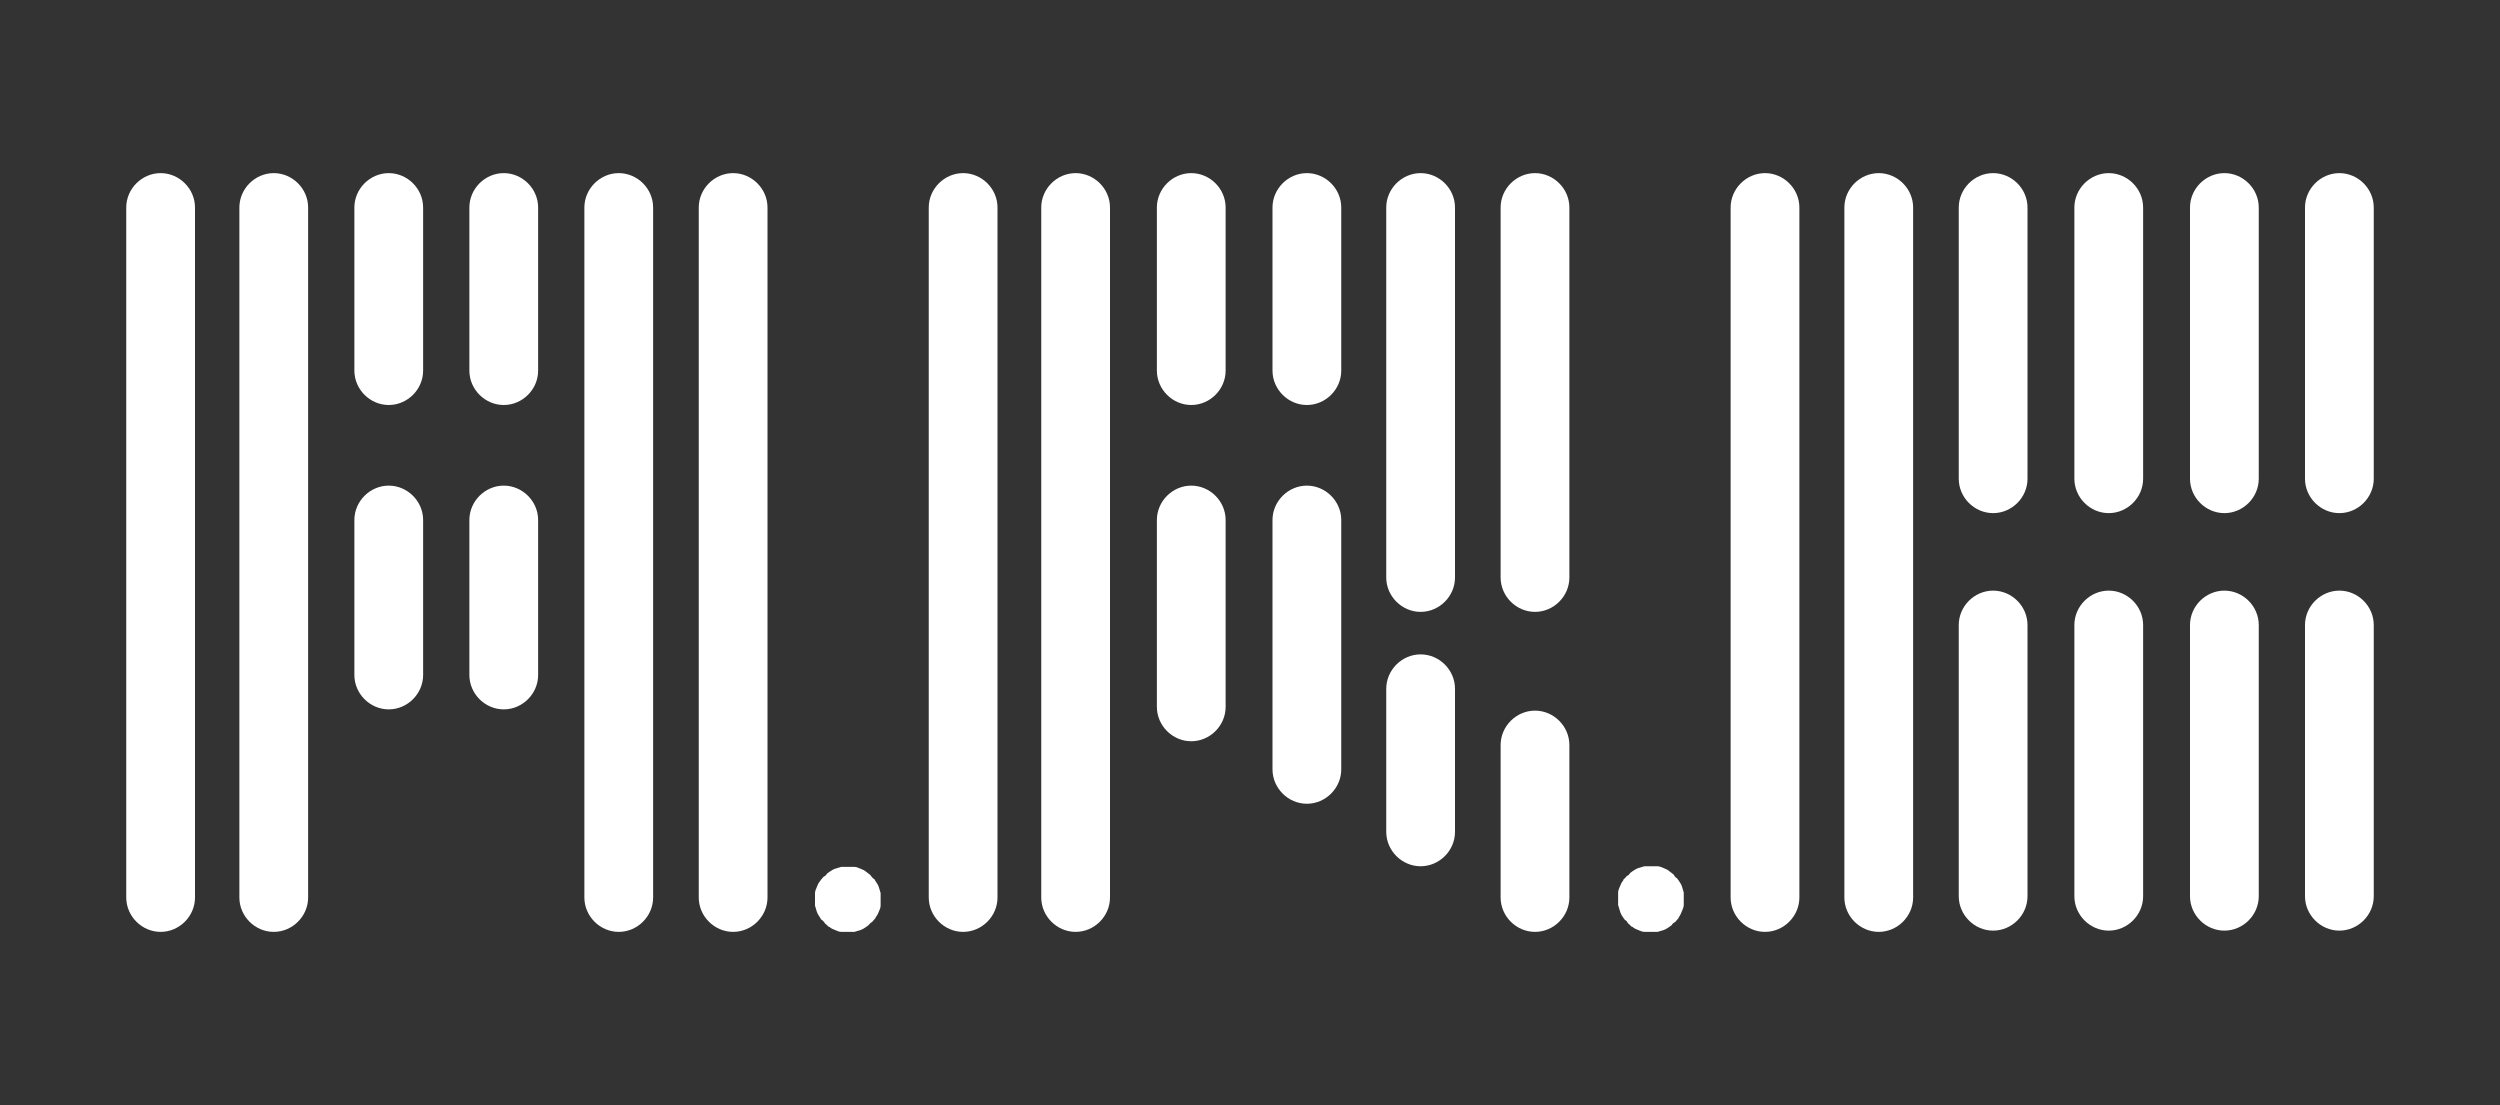 <?xml version="1.0" encoding="UTF-8"?>
<svg id="Layer_2_copy" xmlns="http://www.w3.org/2000/svg" version="1.1" viewBox="0 0 400 176.8">
  <rect x="0" y="0" width="400" height="176.8" fill="#333333" stroke="none"/>
  <!-- Generator: Adobe Illustrator 29.5.0, SVG Export Plug-In . SVG Version: 2.1.0 Build 137)  -->
  <defs>
    <style>
      .st0 {
        fill: #fff;
      }
    </style>
  </defs>
  <path class="st0" d="M25.7,149.1c-3,0-5.5-2.5-5.5-5.5V33.2c0-3,2.5-5.5,5.5-5.5s5.5,2.5,5.5,5.5v110.4c0,3-2.5,5.5-5.5,5.5Z"/>
  <path class="st0" d="M43.8,149.1c-3,0-5.5-2.5-5.5-5.5V33.2c0-3,2.5-5.5,5.5-5.5s5.5,2.5,5.5,5.5v110.4c0,3-2.5,5.5-5.5,5.5Z"/>
  <path class="st0" d="M99,149.1c-3,0-5.5-2.5-5.5-5.5V33.2c0-3,2.5-5.5,5.5-5.5s5.5,2.5,5.5,5.5v110.4c0,3-2.5,5.5-5.5,5.5Z"/>
  <path class="st0" d="M117.3,149.1c-3,0-5.5-2.5-5.5-5.5V33.2c0-3,2.5-5.5,5.5-5.5s5.5,2.5,5.5,5.5v110.4c0,3-2.5,5.5-5.5,5.5Z"/>
  <path class="st0" d="M154.1,149.1c-3,0-5.5-2.5-5.5-5.5V33.2c0-3,2.5-5.5,5.5-5.5s5.5,2.5,5.5,5.5v110.4c0,3-2.5,5.5-5.5,5.5Z"/>
  <path class="st0" d="M172.1,149.1c-3,0-5.5-2.5-5.5-5.5V33.2c0-3,2.5-5.5,5.5-5.5s5.5,2.5,5.5,5.5v110.4c0,3-2.5,5.5-5.5,5.5Z"/>
  <path class="st0" d="M282.4,149.1c-3,0-5.5-2.5-5.5-5.5V33.2c0-3,2.5-5.5,5.5-5.5s5.5,2.5,5.5,5.5v110.4c0,3-2.5,5.5-5.5,5.5Z"/>
  <path class="st0" d="M300.6,149.1c-3,0-5.5-2.5-5.5-5.5V33.2c0-3,2.5-5.5,5.5-5.5s5.5,2.5,5.5,5.5v110.4c0,3-2.5,5.5-5.5,5.5Z"/>
  <path class="st0" d="M318.9,82.1c-3,0-5.5-2.5-5.5-5.5v-43.4c0-3,2.5-5.5,5.5-5.5s5.5,2.5,5.5,5.5v43.4c0,3-2.5,5.5-5.5,5.5Z"/>
  <path class="st0" d="M318.9,148.9c-3,0-5.5-2.5-5.5-5.5v-43.4c0-3,2.5-5.5,5.5-5.5s5.5,2.5,5.5,5.5v43.4c0,3-2.5,5.5-5.5,5.5Z"/>
  <path class="st0" d="M337.4,82.1c-3,0-5.5-2.5-5.5-5.5v-43.4c0-3,2.5-5.5,5.5-5.5s5.5,2.5,5.5,5.5v43.4c0,3-2.5,5.5-5.5,5.5Z"/>
  <path class="st0" d="M337.4,148.9c-3,0-5.5-2.5-5.5-5.5v-43.4c0-3,2.5-5.5,5.5-5.5s5.5,2.5,5.5,5.5v43.4c0,3-2.5,5.5-5.5,5.5Z"/>
  <path class="st0" d="M355.9,82.1c-3,0-5.5-2.5-5.5-5.5v-43.4c0-3,2.5-5.5,5.5-5.5s5.5,2.5,5.5,5.5v43.4c0,3-2.5,5.5-5.5,5.5Z"/>
  <path class="st0" d="M355.9,148.9c-3,0-5.5-2.5-5.5-5.5v-43.4c0-3,2.5-5.5,5.5-5.5s5.5,2.5,5.5,5.5v43.4c0,3-2.5,5.5-5.5,5.5Z"/>
  <path class="st0" d="M374.3,82.1c-3,0-5.5-2.5-5.5-5.5v-43.4c0-3,2.5-5.5,5.5-5.5s5.5,2.5,5.5,5.5v43.4c0,3-2.5,5.5-5.5,5.5Z"/>
  <path class="st0" d="M374.3,148.9c-3,0-5.5-2.5-5.5-5.5v-43.4c0-3,2.5-5.5,5.5-5.5s5.5,2.5,5.5,5.5v43.4c0,3-2.5,5.5-5.5,5.5Z"/>
  <path class="st0" d="M227.3,97.9c-3,0-5.5-2.5-5.5-5.5v-59.2c0-3,2.5-5.5,5.5-5.5s5.5,2.5,5.5,5.5v59.2c0,3-2.5,5.5-5.5,5.5Z"/>
  <path class="st0" d="M227.3,138.6c-3,0-5.5-2.5-5.5-5.5v-22.9c0-3,2.5-5.5,5.5-5.5s5.5,2.5,5.5,5.5v22.9c0,3-2.5,5.5-5.5,5.5Z"/>
  <path class="st0" d="M245.6,97.9c-3,0-5.5-2.5-5.5-5.5v-59.2c0-3,2.5-5.5,5.5-5.5s5.5,2.5,5.5,5.5v59.2c0,3-2.5,5.5-5.5,5.5Z"/>
  <path class="st0" d="M245.6,149.1c-3,0-5.5-2.5-5.5-5.5v-24.4c0-3,2.5-5.5,5.5-5.5s5.5,2.5,5.5,5.5v24.4c0,3-2.5,5.5-5.5,5.5Z"/>
  <path class="st0" d="M135.6,149.1c-.2,0-.4,0-.5,0-.2,0-.4,0-.5,0-.4,0-.7-.2-1-.3-.3-.1-.7-.3-.9-.5-.2,0-.3-.2-.4-.3-.1-.1-.3-.2-.4-.4-.1-.1-.2-.3-.4-.4s-.2-.3-.3-.4c-.2-.3-.4-.6-.5-.9-.1-.3-.2-.7-.3-1,0-.2,0-.4,0-.5,0-.2,0-.4,0-.5s0-.4,0-.5c0-.2,0-.4,0-.5,0-.4.2-.7.3-1,.1-.3.3-.7.5-.9.1-.2.2-.3.3-.4s.2-.3.4-.4.3-.2.4-.4c.1-.1.3-.2.4-.3.3-.2.6-.4.9-.5.3-.1.7-.2,1-.3.2,0,.4,0,.5,0,.4,0,.7,0,1.1,0,.2,0,.4,0,.5,0,.4,0,.7.2,1,.3.3.1.7.3.9.5.1.1.3.2.4.3.1.1.3.2.4.4.1.1.2.3.4.4s.2.3.3.4c.2.3.4.6.5.9.1.3.2.7.3,1,0,.2,0,.4,0,.5,0,.2,0,.4,0,.5s0,.4,0,.5,0,.4,0,.5c0,.4-.2.7-.3,1-.1.3-.3.6-.5.9,0,.1-.2.3-.3.4s-.2.3-.4.4c-.1.1-.3.2-.4.4-.1.1-.3.2-.4.3-.3.2-.6.4-.9.5-.3.1-.7.2-1,.3-.2,0-.4,0-.5,0-.2,0-.4,0-.5,0Z"/>
  <path class="st0" d="M264.1,149.1c-.2,0-.4,0-.5,0-.2,0-.4,0-.5,0-.4,0-.7-.2-1-.3-.3-.1-.7-.3-.9-.5-.2,0-.3-.2-.4-.3-.1-.1-.3-.2-.4-.4s-.2-.3-.4-.4c-.1-.1-.2-.3-.3-.4-.2-.3-.4-.6-.5-1-.1-.3-.2-.7-.3-1,0-.2,0-.4,0-.5s0-.4,0-.5,0-.4,0-.5c0-.2,0-.4,0-.5,0-.4.2-.7.3-1,.1-.3.3-.7.5-.9,0-.2.2-.3.3-.4.1-.1.2-.3.4-.4s.3-.2.4-.4c.1-.1.3-.2.4-.3.3-.2.6-.4.9-.5.3-.1.7-.2,1-.3.2,0,.4,0,.5,0,.4,0,.7,0,1.1,0,.2,0,.4,0,.5,0,.4,0,.7.2,1,.3.3.1.7.3.9.5.1.1.3.2.4.3.1.1.3.2.4.4s.2.3.4.4c.1.1.2.3.3.4.2.3.4.6.5.9.1.3.2.7.3,1,0,.2,0,.4,0,.5,0,.2,0,.4,0,.5s0,.4,0,.5,0,.4,0,.5c0,.4-.2.7-.3,1-.1.3-.3.7-.5,1,0,.1-.2.3-.3.4-.1.1-.2.3-.4.4s-.3.2-.4.4c-.1.1-.3.2-.4.3-.3.2-.6.4-.9.5-.3.1-.7.2-1,.3-.2,0-.4,0-.5,0s-.4,0-.5,0Z"/>
  <path class="st0" d="M62.2,64.8c-3,0-5.5-2.5-5.5-5.5v-26.1c0-3,2.5-5.5,5.5-5.5s5.5,2.5,5.5,5.5v26.1c0,3-2.5,5.5-5.5,5.5Z"/>
  <path class="st0" d="M62.2,113.5c-3,0-5.5-2.5-5.5-5.5v-24.8c0-3,2.5-5.5,5.5-5.5s5.5,2.5,5.5,5.5v24.8c0,3-2.5,5.5-5.5,5.5Z"/>
  <path class="st0" d="M190.6,64.8c-3,0-5.5-2.5-5.5-5.5v-26.1c0-3,2.5-5.5,5.5-5.5s5.5,2.5,5.5,5.5v26.1c0,3-2.5,5.5-5.5,5.5Z"/>
  <path class="st0" d="M190.6,118.6c-3,0-5.5-2.5-5.5-5.5v-29.9c0-3,2.5-5.5,5.5-5.5s5.5,2.5,5.5,5.5v29.9c0,3-2.5,5.5-5.5,5.5Z"/>
  <path class="st0" d="M209.1,64.8c-3,0-5.5-2.5-5.5-5.5v-26.1c0-3,2.5-5.5,5.5-5.5s5.5,2.5,5.5,5.5v26.1c0,3-2.5,5.5-5.5,5.5Z"/>
  <path class="st0" d="M209.1,128.6c-3,0-5.5-2.5-5.5-5.5v-39.9c0-3,2.5-5.5,5.5-5.5s5.5,2.5,5.5,5.5v39.9c0,3-2.5,5.5-5.5,5.5Z"/>
  <path class="st0" d="M80.6,64.8c-3,0-5.5-2.5-5.5-5.5v-26.1c0-3,2.5-5.5,5.5-5.5s5.5,2.5,5.5,5.5v26.1c0,3-2.5,5.5-5.5,5.5Z"/>
  <path class="st0" d="M80.6,113.5c-3,0-5.5-2.5-5.5-5.5v-24.8c0-3,2.5-5.5,5.5-5.5s5.5,2.5,5.5,5.5v24.8c0,3-2.5,5.5-5.5,5.5Z"/>
</svg>